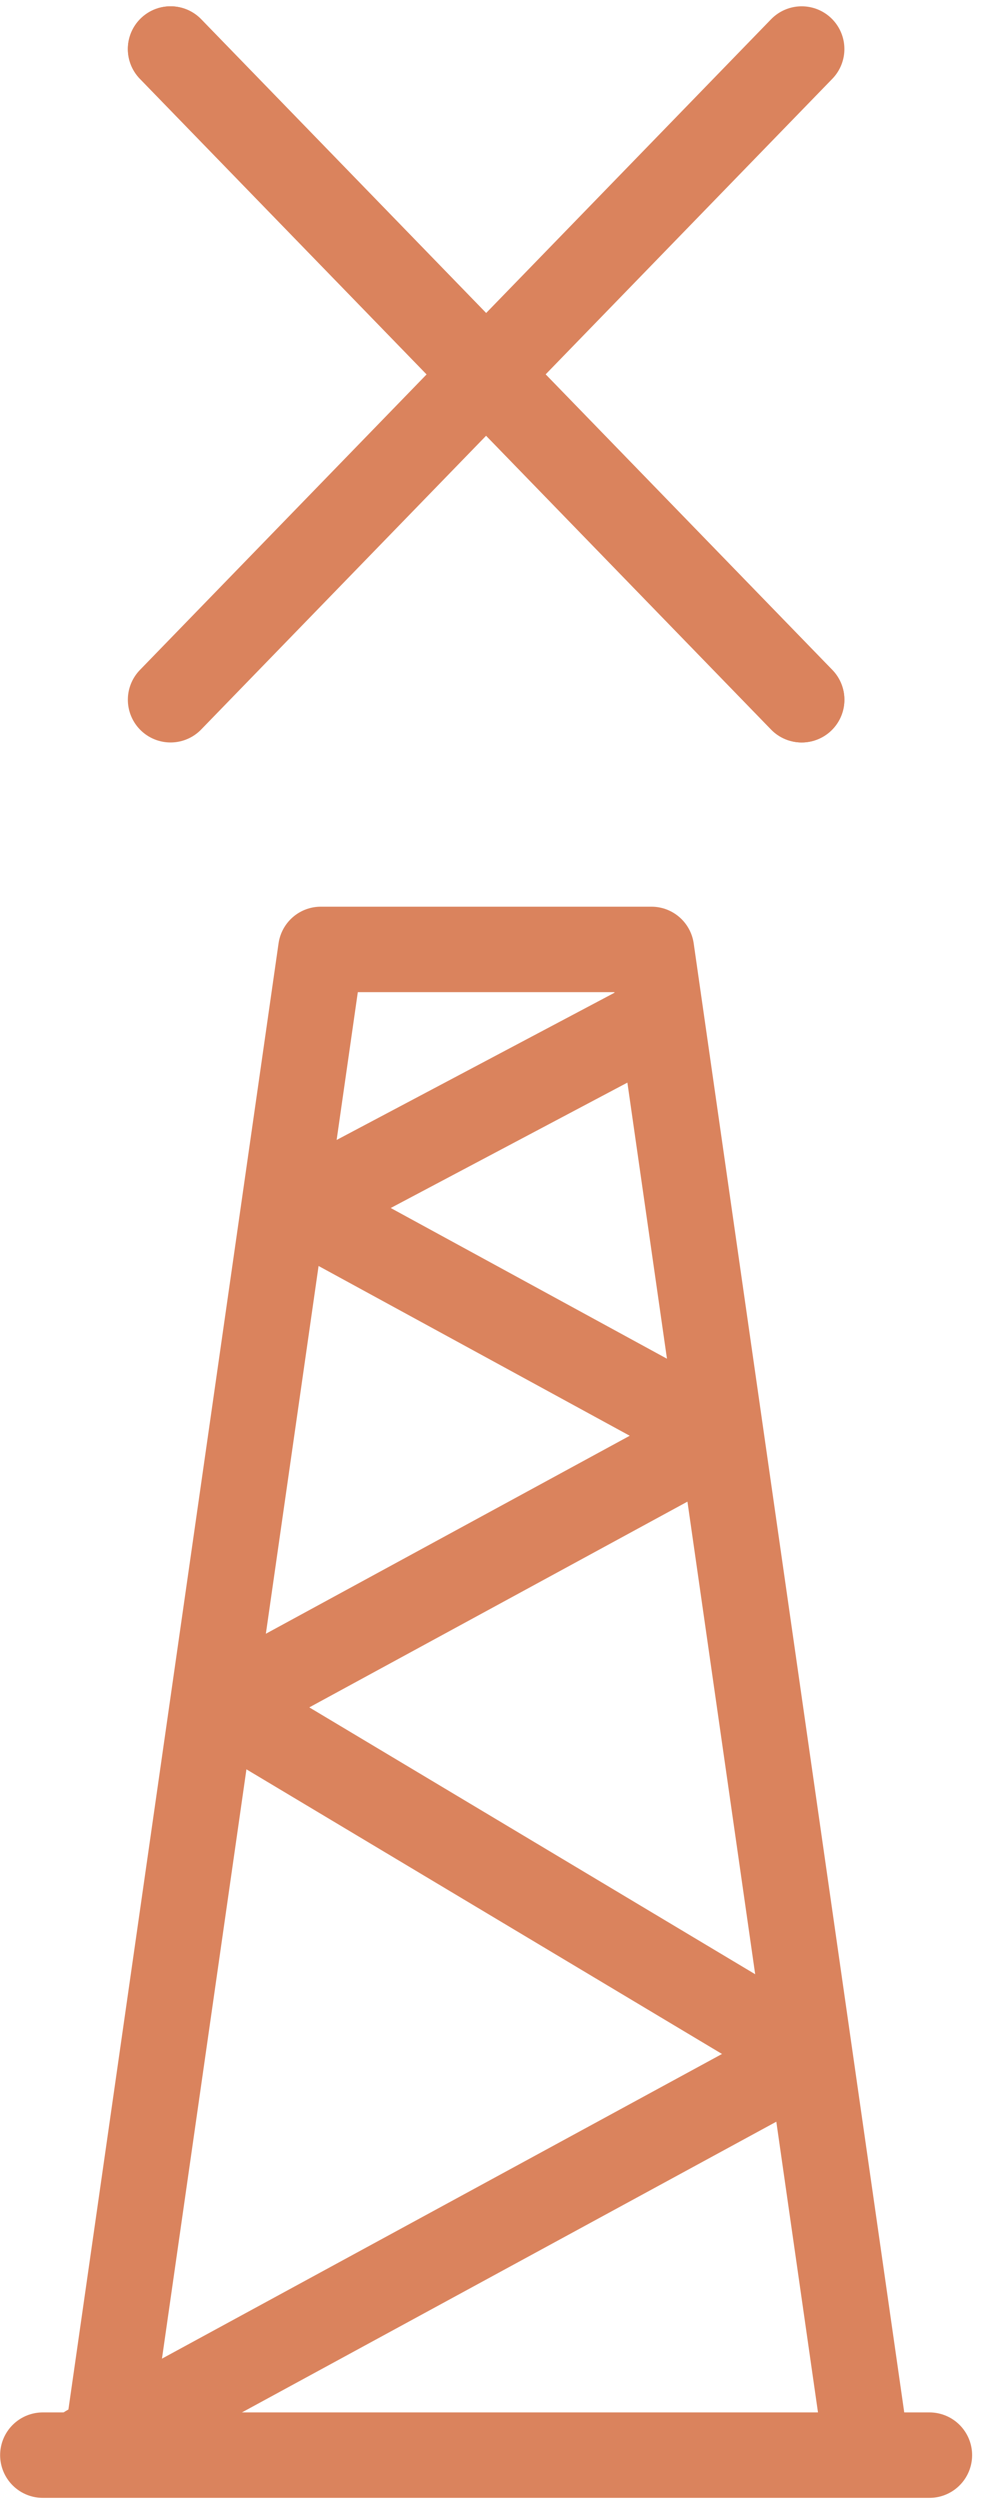 <svg width="46" height="117" viewBox="0 0 46 117" fill="none" xmlns="http://www.w3.org/2000/svg">
<path d="M40.37 113.135L30.515 44.435H15.028L5.173 113.135" stroke="#DA835D" stroke-width="4" stroke-linecap="round" stroke-linejoin="round"/>
<path d="M30.867 47.623L14.078 56.511" stroke="#DA835D" stroke-width="4" stroke-linecap="round" stroke-linejoin="round"/>
<path d="M33.682 67.199L14.078 56.512" stroke="#DA835D" stroke-width="4" stroke-linecap="round" stroke-linejoin="round"/>
<path d="M33.682 67.199L10.453 79.827" stroke="#DA835D" stroke-width="4" stroke-linecap="round" stroke-linejoin="round"/>
<path d="M37.8 96.244L4.118 114.552" stroke="#DA835D" stroke-width="4" stroke-linecap="round" stroke-linejoin="round"/>
<path d="M37.906 96.243L10.453 79.826" stroke="#DA835D" stroke-width="4" stroke-linecap="round" stroke-linejoin="round"/>
<path d="M2.006 114.906H43.537" stroke="#DA835D" stroke-width="4" stroke-linecap="round" stroke-linejoin="round"/>
<path d="M7.989 2.295L37.554 32.749" stroke="#DA835D" stroke-width="4" stroke-linecap="round" stroke-linejoin="round"/>
<path d="M7.989 2.295L37.554 32.749" stroke="#DA835D" stroke-width="4" stroke-linecap="round" stroke-linejoin="round"/>
<path d="M37.554 2.295L7.989 32.749" stroke="#DA835D" stroke-width="4" stroke-linecap="round" stroke-linejoin="round"/>
</svg>
